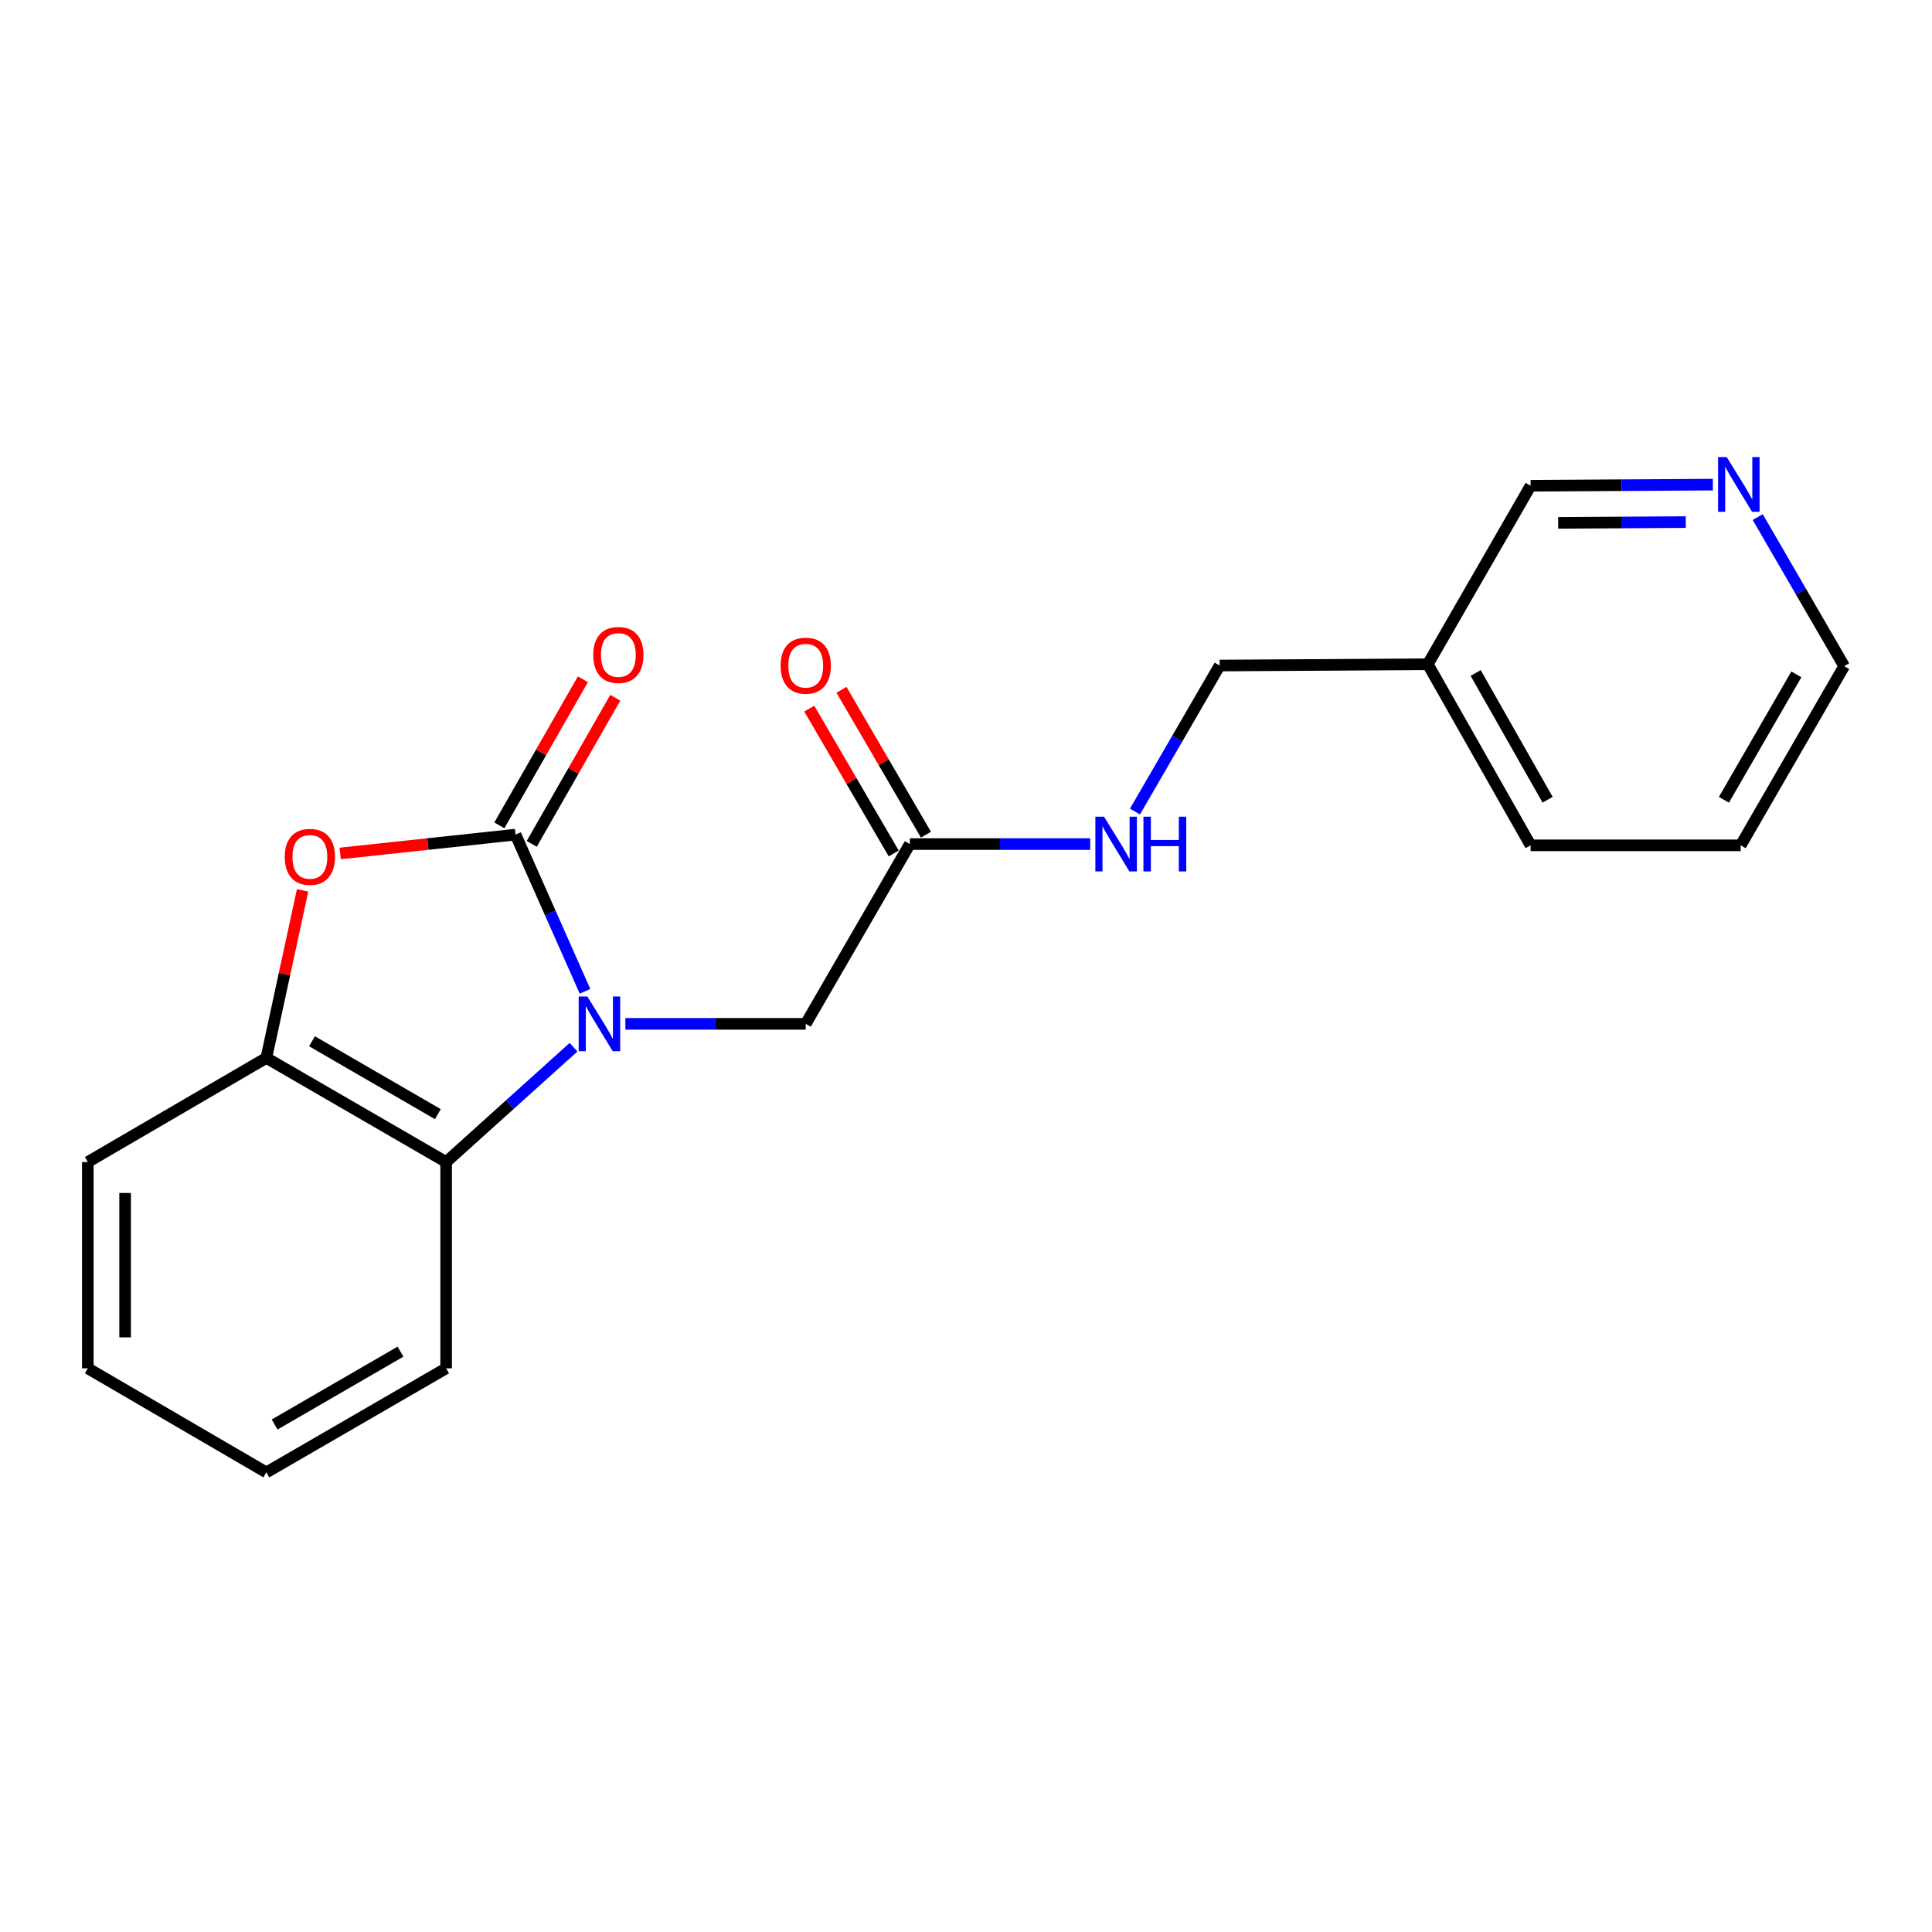<?xml version='1.0' encoding='iso-8859-1'?>
<svg version='1.1' baseProfile='full'
              xmlns='http://www.w3.org/2000/svg'
                      xmlns:rdkit='http://www.rdkit.org/xml'
                      xmlns:xlink='http://www.w3.org/1999/xlink'
                  xml:space='preserve'
width='1000px' height='1000px' viewBox='0 0 1000 1000'>
<!-- END OF HEADER -->
<rect style='opacity:1.0;fill:#FFFFFF;stroke:none' width='1000' height='1000' x='0' y='0'> </rect>
<path class='bond-0' d='M 302.804,513.106 L 284.824,472.551' style='fill:none;fill-rule:evenodd;stroke:#0000FF;stroke-width:6px;stroke-linecap:butt;stroke-linejoin:miter;stroke-opacity:1' />
<path class='bond-0' d='M 284.824,472.551 L 266.845,431.996' style='fill:none;fill-rule:evenodd;stroke:#000000;stroke-width:6px;stroke-linecap:butt;stroke-linejoin:miter;stroke-opacity:1' />
<path class='bond-2' d='M 296.858,542.033 L 263.888,571.75' style='fill:none;fill-rule:evenodd;stroke:#0000FF;stroke-width:6px;stroke-linecap:butt;stroke-linejoin:miter;stroke-opacity:1' />
<path class='bond-2' d='M 263.888,571.75 L 230.917,601.468' style='fill:none;fill-rule:evenodd;stroke:#000000;stroke-width:6px;stroke-linecap:butt;stroke-linejoin:miter;stroke-opacity:1' />
<path class='bond-4' d='M 323.679,529.945 L 370.361,529.945' style='fill:none;fill-rule:evenodd;stroke:#0000FF;stroke-width:6px;stroke-linecap:butt;stroke-linejoin:miter;stroke-opacity:1' />
<path class='bond-4' d='M 370.361,529.945 L 417.044,529.945' style='fill:none;fill-rule:evenodd;stroke:#000000;stroke-width:6px;stroke-linecap:butt;stroke-linejoin:miter;stroke-opacity:1' />
<path class='bond-1' d='M 266.845,431.996 L 221.456,436.871' style='fill:none;fill-rule:evenodd;stroke:#000000;stroke-width:6px;stroke-linecap:butt;stroke-linejoin:miter;stroke-opacity:1' />
<path class='bond-1' d='M 221.456,436.871 L 176.068,441.745' style='fill:none;fill-rule:evenodd;stroke:#FF0000;stroke-width:6px;stroke-linecap:butt;stroke-linejoin:miter;stroke-opacity:1' />
<path class='bond-6' d='M 275.224,436.787 L 296.846,398.973' style='fill:none;fill-rule:evenodd;stroke:#000000;stroke-width:6px;stroke-linecap:butt;stroke-linejoin:miter;stroke-opacity:1' />
<path class='bond-6' d='M 296.846,398.973 L 318.468,361.158' style='fill:none;fill-rule:evenodd;stroke:#FF0000;stroke-width:6px;stroke-linecap:butt;stroke-linejoin:miter;stroke-opacity:1' />
<path class='bond-6' d='M 258.466,427.205 L 280.088,389.391' style='fill:none;fill-rule:evenodd;stroke:#000000;stroke-width:6px;stroke-linecap:butt;stroke-linejoin:miter;stroke-opacity:1' />
<path class='bond-6' d='M 280.088,389.391 L 301.709,351.576' style='fill:none;fill-rule:evenodd;stroke:#FF0000;stroke-width:6px;stroke-linecap:butt;stroke-linejoin:miter;stroke-opacity:1' />
<path class='bond-20' d='M 156.622,460.853 L 147.24,504.214' style='fill:none;fill-rule:evenodd;stroke:#FF0000;stroke-width:6px;stroke-linecap:butt;stroke-linejoin:miter;stroke-opacity:1' />
<path class='bond-20' d='M 147.24,504.214 L 137.859,547.576' style='fill:none;fill-rule:evenodd;stroke:#000000;stroke-width:6px;stroke-linecap:butt;stroke-linejoin:miter;stroke-opacity:1' />
<path class='bond-3' d='M 230.917,601.468 L 137.859,547.576' style='fill:none;fill-rule:evenodd;stroke:#000000;stroke-width:6px;stroke-linecap:butt;stroke-linejoin:miter;stroke-opacity:1' />
<path class='bond-3' d='M 226.633,576.679 L 161.492,538.955' style='fill:none;fill-rule:evenodd;stroke:#000000;stroke-width:6px;stroke-linecap:butt;stroke-linejoin:miter;stroke-opacity:1' />
<path class='bond-13' d='M 230.917,601.468 L 230.917,708.243' style='fill:none;fill-rule:evenodd;stroke:#000000;stroke-width:6px;stroke-linecap:butt;stroke-linejoin:miter;stroke-opacity:1' />
<path class='bond-14' d='M 137.859,547.576 L 45.455,601.468' style='fill:none;fill-rule:evenodd;stroke:#000000;stroke-width:6px;stroke-linecap:butt;stroke-linejoin:miter;stroke-opacity:1' />
<path class='bond-5' d='M 417.044,529.945 L 470.925,436.887' style='fill:none;fill-rule:evenodd;stroke:#000000;stroke-width:6px;stroke-linecap:butt;stroke-linejoin:miter;stroke-opacity:1' />
<path class='bond-7' d='M 470.925,436.887 L 517.608,436.887' style='fill:none;fill-rule:evenodd;stroke:#000000;stroke-width:6px;stroke-linecap:butt;stroke-linejoin:miter;stroke-opacity:1' />
<path class='bond-7' d='M 517.608,436.887 L 564.291,436.887' style='fill:none;fill-rule:evenodd;stroke:#0000FF;stroke-width:6px;stroke-linecap:butt;stroke-linejoin:miter;stroke-opacity:1' />
<path class='bond-9' d='M 479.264,432.025 L 457.406,394.54' style='fill:none;fill-rule:evenodd;stroke:#000000;stroke-width:6px;stroke-linecap:butt;stroke-linejoin:miter;stroke-opacity:1' />
<path class='bond-9' d='M 457.406,394.54 L 435.548,357.055' style='fill:none;fill-rule:evenodd;stroke:#FF0000;stroke-width:6px;stroke-linecap:butt;stroke-linejoin:miter;stroke-opacity:1' />
<path class='bond-9' d='M 462.587,441.749 L 440.73,404.264' style='fill:none;fill-rule:evenodd;stroke:#000000;stroke-width:6px;stroke-linecap:butt;stroke-linejoin:miter;stroke-opacity:1' />
<path class='bond-9' d='M 440.73,404.264 L 418.872,366.779' style='fill:none;fill-rule:evenodd;stroke:#FF0000;stroke-width:6px;stroke-linecap:butt;stroke-linejoin:miter;stroke-opacity:1' />
<path class='bond-11' d='M 587.46,420.056 L 609.37,382.269' style='fill:none;fill-rule:evenodd;stroke:#0000FF;stroke-width:6px;stroke-linecap:butt;stroke-linejoin:miter;stroke-opacity:1' />
<path class='bond-11' d='M 609.37,382.269 L 631.281,344.482' style='fill:none;fill-rule:evenodd;stroke:#000000;stroke-width:6px;stroke-linecap:butt;stroke-linejoin:miter;stroke-opacity:1' />
<path class='bond-8' d='M 886.576,250.842 L 839.407,251.133' style='fill:none;fill-rule:evenodd;stroke:#0000FF;stroke-width:6px;stroke-linecap:butt;stroke-linejoin:miter;stroke-opacity:1' />
<path class='bond-8' d='M 839.407,251.133 L 792.238,251.424' style='fill:none;fill-rule:evenodd;stroke:#000000;stroke-width:6px;stroke-linecap:butt;stroke-linejoin:miter;stroke-opacity:1' />
<path class='bond-8' d='M 872.544,270.234 L 839.526,270.437' style='fill:none;fill-rule:evenodd;stroke:#0000FF;stroke-width:6px;stroke-linecap:butt;stroke-linejoin:miter;stroke-opacity:1' />
<path class='bond-8' d='M 839.526,270.437 L 806.508,270.641' style='fill:none;fill-rule:evenodd;stroke:#000000;stroke-width:6px;stroke-linecap:butt;stroke-linejoin:miter;stroke-opacity:1' />
<path class='bond-22' d='M 909.797,267.637 L 932.171,306.221' style='fill:none;fill-rule:evenodd;stroke:#0000FF;stroke-width:6px;stroke-linecap:butt;stroke-linejoin:miter;stroke-opacity:1' />
<path class='bond-22' d='M 932.171,306.221 L 954.545,344.804' style='fill:none;fill-rule:evenodd;stroke:#000000;stroke-width:6px;stroke-linecap:butt;stroke-linejoin:miter;stroke-opacity:1' />
<path class='bond-10' d='M 739.032,343.807 L 631.281,344.482' style='fill:none;fill-rule:evenodd;stroke:#000000;stroke-width:6px;stroke-linecap:butt;stroke-linejoin:miter;stroke-opacity:1' />
<path class='bond-12' d='M 739.032,343.807 L 792.238,251.424' style='fill:none;fill-rule:evenodd;stroke:#000000;stroke-width:6px;stroke-linecap:butt;stroke-linejoin:miter;stroke-opacity:1' />
<path class='bond-16' d='M 739.032,343.807 L 792.238,437.541' style='fill:none;fill-rule:evenodd;stroke:#000000;stroke-width:6px;stroke-linecap:butt;stroke-linejoin:miter;stroke-opacity:1' />
<path class='bond-16' d='M 763.802,348.337 L 801.045,413.951' style='fill:none;fill-rule:evenodd;stroke:#000000;stroke-width:6px;stroke-linecap:butt;stroke-linejoin:miter;stroke-opacity:1' />
<path class='bond-18' d='M 230.917,708.243 L 137.859,762.113' style='fill:none;fill-rule:evenodd;stroke:#000000;stroke-width:6px;stroke-linecap:butt;stroke-linejoin:miter;stroke-opacity:1' />
<path class='bond-18' d='M 207.287,699.617 L 142.146,737.326' style='fill:none;fill-rule:evenodd;stroke:#000000;stroke-width:6px;stroke-linecap:butt;stroke-linejoin:miter;stroke-opacity:1' />
<path class='bond-21' d='M 45.455,601.468 L 45.455,708.243' style='fill:none;fill-rule:evenodd;stroke:#000000;stroke-width:6px;stroke-linecap:butt;stroke-linejoin:miter;stroke-opacity:1' />
<path class='bond-21' d='M 64.759,617.484 L 64.759,692.227' style='fill:none;fill-rule:evenodd;stroke:#000000;stroke-width:6px;stroke-linecap:butt;stroke-linejoin:miter;stroke-opacity:1' />
<path class='bond-15' d='M 954.545,344.804 L 900.976,437.541' style='fill:none;fill-rule:evenodd;stroke:#000000;stroke-width:6px;stroke-linecap:butt;stroke-linejoin:miter;stroke-opacity:1' />
<path class='bond-15' d='M 929.794,349.059 L 892.295,413.974' style='fill:none;fill-rule:evenodd;stroke:#000000;stroke-width:6px;stroke-linecap:butt;stroke-linejoin:miter;stroke-opacity:1' />
<path class='bond-17' d='M 792.238,437.541 L 900.976,437.541' style='fill:none;fill-rule:evenodd;stroke:#000000;stroke-width:6px;stroke-linecap:butt;stroke-linejoin:miter;stroke-opacity:1' />
<path class='bond-19' d='M 137.859,762.113 L 45.455,708.243' style='fill:none;fill-rule:evenodd;stroke:#000000;stroke-width:6px;stroke-linecap:butt;stroke-linejoin:miter;stroke-opacity:1' />
<path  class='atom-0' d='M 304.009 515.785
L 313.289 530.785
Q 314.209 532.265, 315.689 534.945
Q 317.169 537.625, 317.249 537.785
L 317.249 515.785
L 321.009 515.785
L 321.009 544.105
L 317.129 544.105
L 307.169 527.705
Q 306.009 525.785, 304.769 523.585
Q 303.569 521.385, 303.209 520.705
L 303.209 544.105
L 299.529 544.105
L 299.529 515.785
L 304.009 515.785
' fill='#0000FF'/>
<path  class='atom-2' d='M 147.391 443.509
Q 147.391 436.709, 150.751 432.909
Q 154.111 429.109, 160.391 429.109
Q 166.671 429.109, 170.031 432.909
Q 173.391 436.709, 173.391 443.509
Q 173.391 450.389, 169.991 454.309
Q 166.591 458.189, 160.391 458.189
Q 154.151 458.189, 150.751 454.309
Q 147.391 450.429, 147.391 443.509
M 160.391 454.989
Q 164.711 454.989, 167.031 452.109
Q 169.391 449.189, 169.391 443.509
Q 169.391 437.949, 167.031 435.149
Q 164.711 432.309, 160.391 432.309
Q 156.071 432.309, 153.711 435.109
Q 151.391 437.909, 151.391 443.509
Q 151.391 449.229, 153.711 452.109
Q 156.071 454.989, 160.391 454.989
' fill='#FF0000'/>
<path  class='atom-7' d='M 307.061 339.007
Q 307.061 332.207, 310.421 328.407
Q 313.781 324.607, 320.061 324.607
Q 326.341 324.607, 329.701 328.407
Q 333.061 332.207, 333.061 339.007
Q 333.061 345.887, 329.661 349.807
Q 326.261 353.687, 320.061 353.687
Q 313.821 353.687, 310.421 349.807
Q 307.061 345.927, 307.061 339.007
M 320.061 350.487
Q 324.381 350.487, 326.701 347.607
Q 329.061 344.687, 329.061 339.007
Q 329.061 333.447, 326.701 330.647
Q 324.381 327.807, 320.061 327.807
Q 315.741 327.807, 313.381 330.607
Q 311.061 333.407, 311.061 339.007
Q 311.061 344.727, 313.381 347.607
Q 315.741 350.487, 320.061 350.487
' fill='#FF0000'/>
<path  class='atom-8' d='M 571.441 422.727
L 580.721 437.727
Q 581.641 439.207, 583.121 441.887
Q 584.601 444.567, 584.681 444.727
L 584.681 422.727
L 588.441 422.727
L 588.441 451.047
L 584.561 451.047
L 574.601 434.647
Q 573.441 432.727, 572.201 430.527
Q 571.001 428.327, 570.641 427.647
L 570.641 451.047
L 566.961 451.047
L 566.961 422.727
L 571.441 422.727
' fill='#0000FF'/>
<path  class='atom-8' d='M 591.841 422.727
L 595.681 422.727
L 595.681 434.767
L 610.161 434.767
L 610.161 422.727
L 614.001 422.727
L 614.001 451.047
L 610.161 451.047
L 610.161 437.967
L 595.681 437.967
L 595.681 451.047
L 591.841 451.047
L 591.841 422.727
' fill='#0000FF'/>
<path  class='atom-9' d='M 893.75 236.599
L 903.03 251.599
Q 903.95 253.079, 905.43 255.759
Q 906.91 258.439, 906.99 258.599
L 906.99 236.599
L 910.75 236.599
L 910.75 264.919
L 906.87 264.919
L 896.91 248.519
Q 895.75 246.599, 894.51 244.399
Q 893.31 242.199, 892.95 241.519
L 892.95 264.919
L 889.27 264.919
L 889.27 236.599
L 893.75 236.599
' fill='#0000FF'/>
<path  class='atom-10' d='M 404.044 344.562
Q 404.044 337.762, 407.404 333.962
Q 410.764 330.162, 417.044 330.162
Q 423.324 330.162, 426.684 333.962
Q 430.044 337.762, 430.044 344.562
Q 430.044 351.442, 426.644 355.362
Q 423.244 359.242, 417.044 359.242
Q 410.804 359.242, 407.404 355.362
Q 404.044 351.482, 404.044 344.562
M 417.044 356.042
Q 421.364 356.042, 423.684 353.162
Q 426.044 350.242, 426.044 344.562
Q 426.044 339.002, 423.684 336.202
Q 421.364 333.362, 417.044 333.362
Q 412.724 333.362, 410.364 336.162
Q 408.044 338.962, 408.044 344.562
Q 408.044 350.282, 410.364 353.162
Q 412.724 356.042, 417.044 356.042
' fill='#FF0000'/>
</svg>
